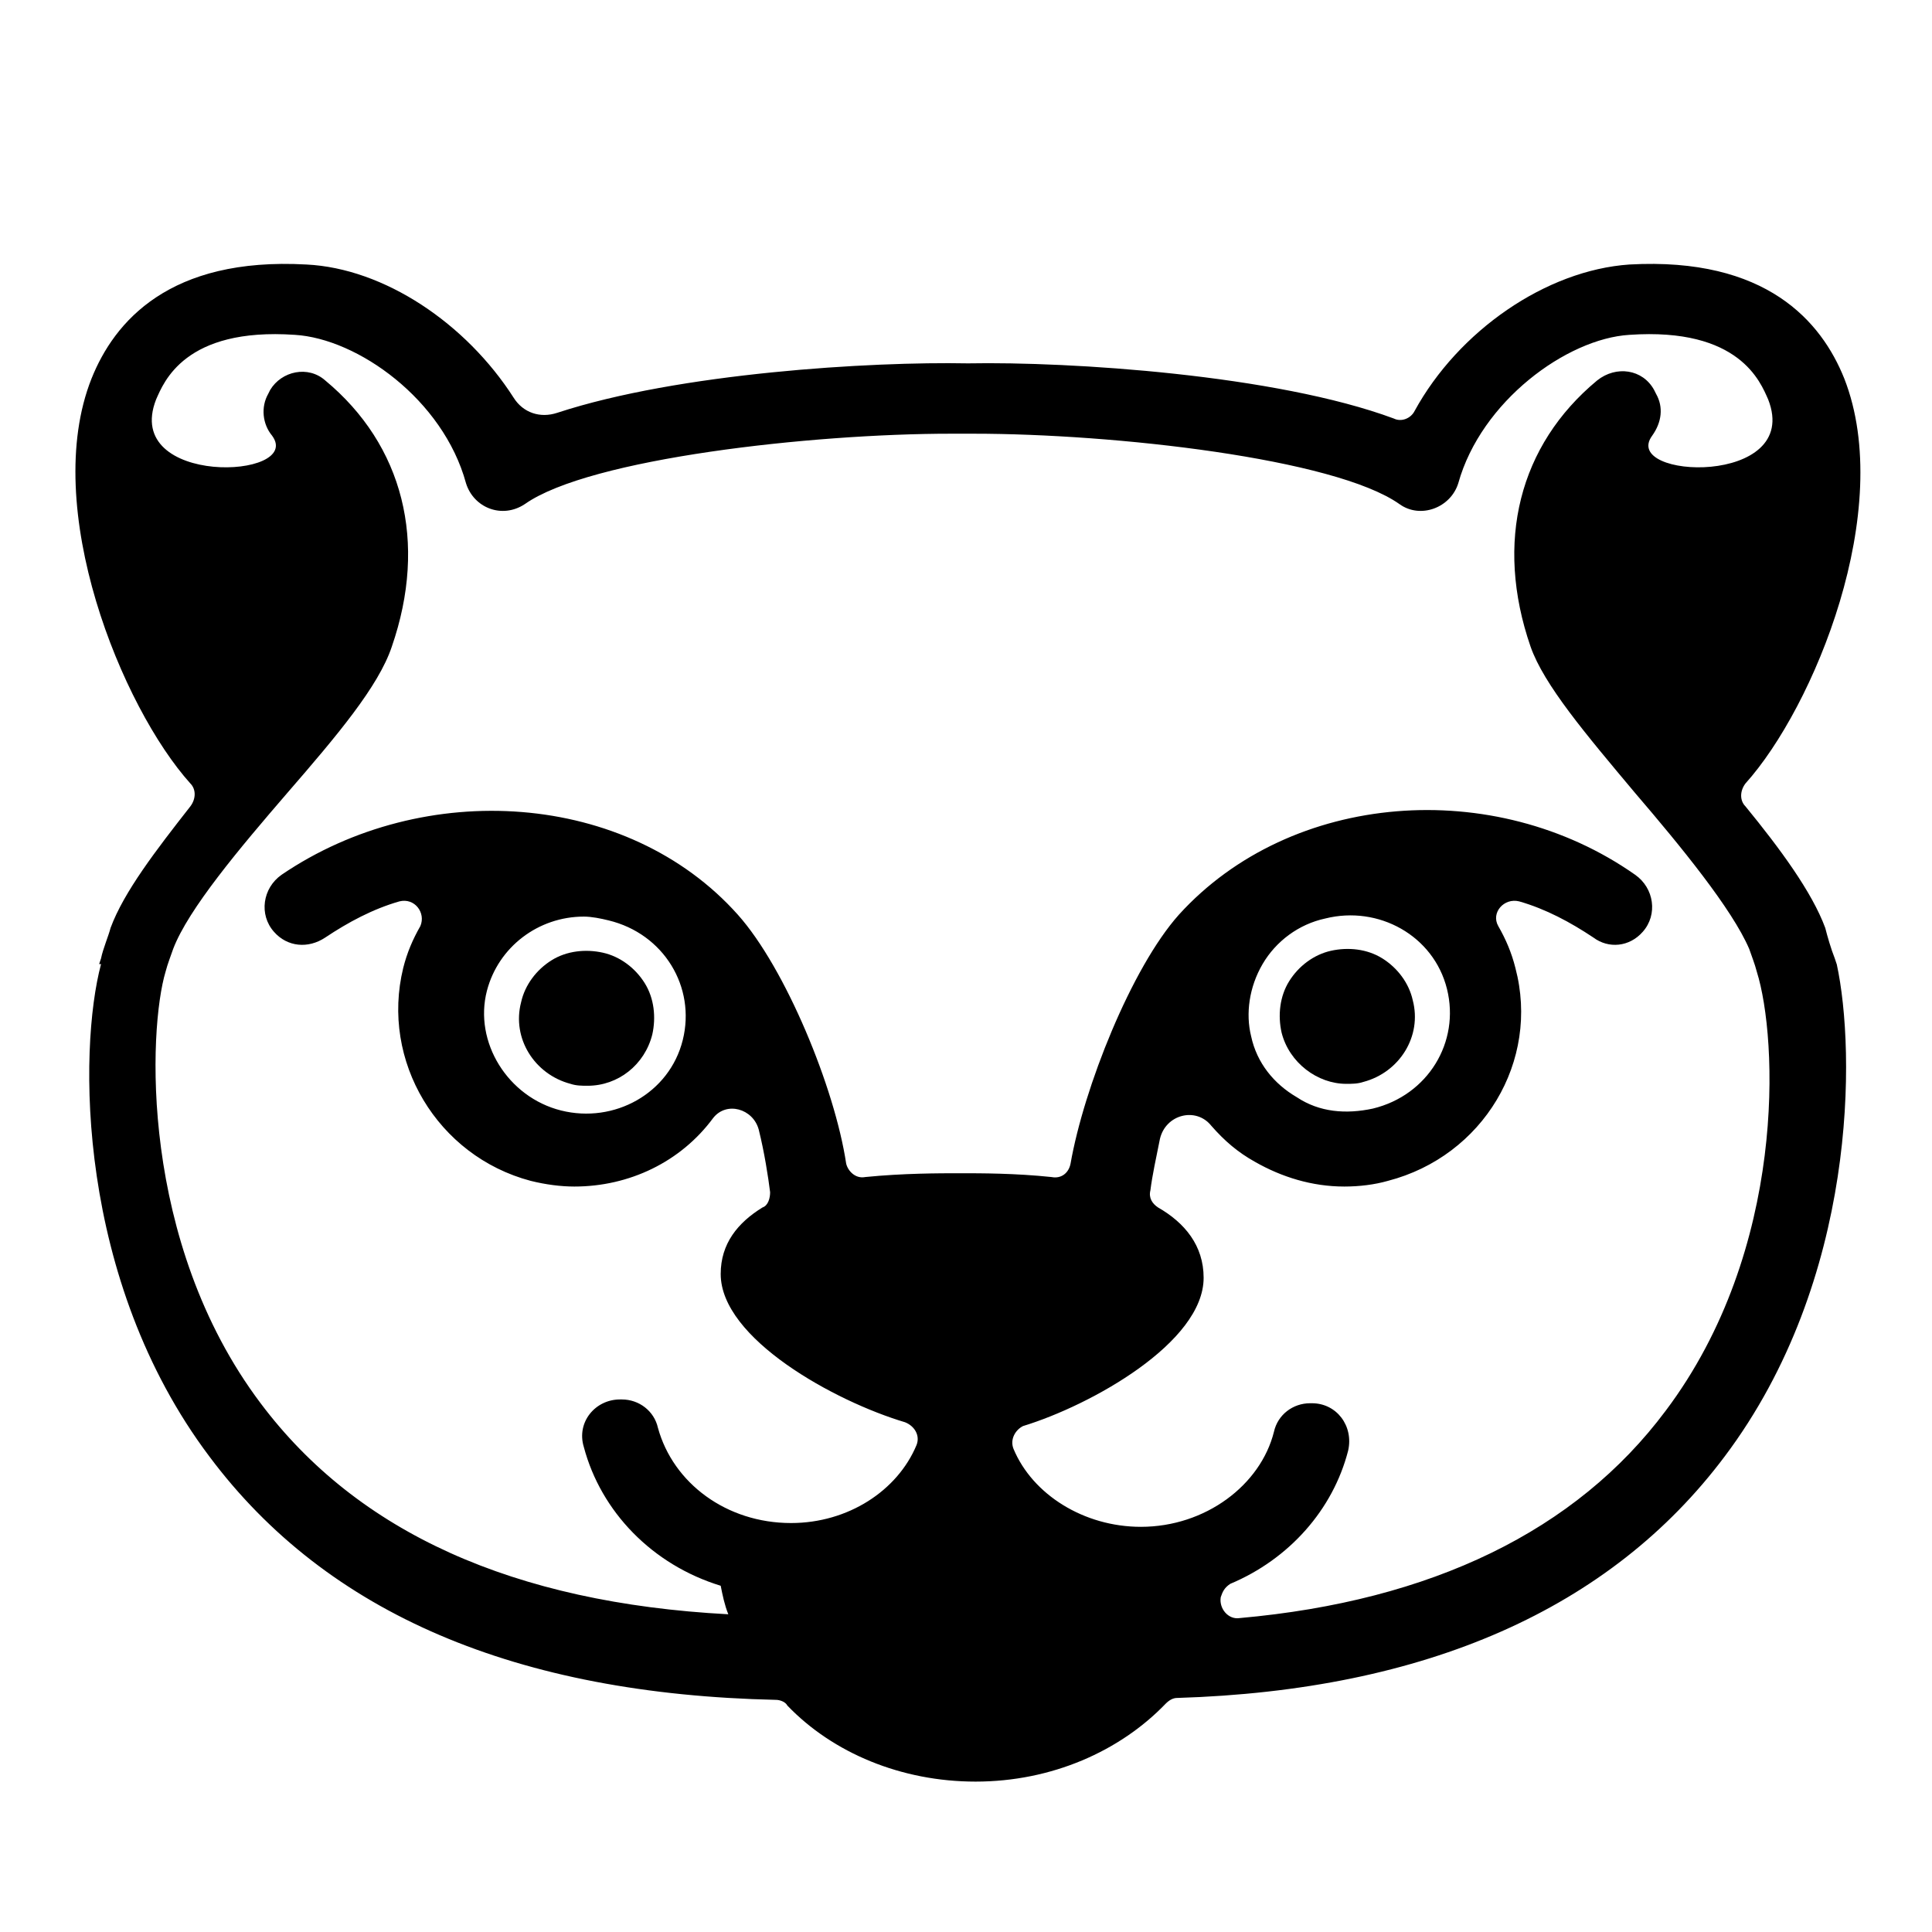 <?xml version="1.0" encoding="UTF-8"?>
<!-- Uploaded to: SVG Repo, www.svgrepo.com, Generator: SVG Repo Mixer Tools -->
<svg fill="#000000" width="800px" height="800px" version="1.1" viewBox="144 144 512 512" xmlns="http://www.w3.org/2000/svg">
 <g>
  <path d="m303.77 396.47c-4.535-1.008-9.574-0.504-13.602 2.016-4.031 2.519-7.055 6.551-8.062 11.082-2.519 9.574 3.527 19.145 13.098 21.664 1.512 0.504 3.023 0.504 4.535 0.504 8.062 0 15.113-5.543 17.129-13.602 1.008-4.535 0.504-9.574-2.016-13.602-2.516-4.031-6.547-7.055-11.082-8.062z"/>
  <path d="m510.33 397.98c-4.031-2.519-9.07-3.023-13.602-2.016-4.535 1.008-8.566 4.031-11.082 8.062-2.519 4.031-3.023 9.07-2.016 13.602 2.016 8.062 9.574 13.602 17.129 13.602 1.512 0 3.023 0 4.535-0.504 9.574-2.519 15.617-12.09 13.098-21.664-1.008-4.535-4.031-8.562-8.062-11.082z"/>
  <path d="m630.74 399.5-0.504-1.512c-1.008-2.519-2.016-6.047-2.519-8.062-3.527-9.574-12.09-21.16-21.16-32.242-1.512-1.512-1.512-4.031 0-6.047 18.137-20.152 39.801-72.547 26.199-107.31-6.047-15.113-20.656-32.242-56.93-30.23-22.168 1.512-45.344 17.633-56.93 38.793-1.008 2.016-3.527 3.023-5.543 2.016-31.234-11.586-85.648-15.113-112.85-14.609-25.695-0.504-76.578 2.519-108.82 13.098-4.535 1.512-9.07 0-11.586-4.031-12.594-19.648-34.258-34.258-54.914-35.266-36.273-2.016-50.883 15.113-56.93 30.23-13.602 34.258 8.062 87.16 26.199 107.31 1.512 1.512 1.512 4.031 0 6.047-9.07 11.586-17.633 22.672-21.16 32.242-0.504 2.016-2.016 5.543-2.519 8.062l-0.504 1.512h0.504c-6.047 22.672-6.551 83.633 28.719 130.49 31.234 41.816 81.617 62.977 150.14 64.488 1.008 0 2.519 0.504 3.023 1.512 12.09 12.594 30.23 20.152 49.879 20.152 20.152 0 38.289-8.062 50.383-20.656 1.008-1.008 2.016-1.512 3.023-1.512 66-2.016 114.87-23.68 145.1-63.984 35.254-46.855 34.75-107.31 29.711-130.49zm-45.34 118.39c-23.68 31.738-61.969 50.383-112.85 54.914-3.023 0.504-5.543-2.519-5.039-5.543 0.504-1.512 1.008-2.519 2.519-3.527 15.617-6.551 27.207-19.648 31.234-35.266 1.512-6.551-3.023-12.594-9.574-12.594h-0.504c-4.535 0-8.566 3.023-9.574 7.559-3.527 14.105-18.137 25.191-35.266 25.191-15.113 0-28.719-8.566-33.754-20.656-1.008-2.519 0.504-5.039 2.519-6.047 18.137-5.543 47.863-22.168 47.863-39.297 0-8.566-5.039-14.609-12.09-18.641-1.512-1.008-2.519-2.519-2.016-4.535 0.504-4.031 1.512-8.566 2.519-13.602 1.512-6.551 9.574-8.566 13.602-3.527 3.527 4.031 7.055 7.055 11.586 9.574 7.055 4.031 15.113 6.551 23.68 6.551 4.031 0 8.062-0.504 11.586-1.512 25.191-6.551 40.305-31.738 33.754-56.426-1.008-4.031-2.519-7.559-4.535-11.082-2.016-3.527 1.512-7.559 5.543-6.551 7.055 2.016 13.602 5.543 19.648 9.574 4.031 3.023 9.574 2.519 13.098-1.512 4.031-4.535 3.023-11.586-2.016-15.113-37.281-26.199-91.191-22.168-120.91 10.578-12.594 14.105-25.191 45.848-28.719 66-0.504 2.519-2.519 4.031-5.039 3.527-9.574-1.008-18.641-1.008-24.184-1.008s-15.113 0-25.191 1.008c-2.519 0.504-4.535-1.512-5.039-3.527-3.023-20.152-16.121-51.891-28.719-66-29.223-32.746-83.129-36.273-120.91-10.578-5.039 3.527-6.047 10.578-2.016 15.113 3.527 4.031 9.07 4.535 13.602 1.512 6.047-4.031 12.594-7.559 19.648-9.574 4.031-1.008 7.055 3.023 5.543 6.551-2.016 3.527-3.527 7.055-4.535 11.082-6.047 24.688 9.07 49.879 33.754 56.426 4.031 1.008 8.062 1.512 11.586 1.512 14.609 0 28.215-6.551 36.777-18.137 3.527-4.535 10.578-2.519 12.09 3.023 1.512 6.047 2.519 12.594 3.023 16.625 0 1.512-0.504 3.527-2.016 4.031-6.551 4.031-11.082 9.574-11.082 17.633 0 17.129 30.23 33.754 48.871 39.297 2.519 1.008 4.031 3.527 3.023 6.047-5.039 12.09-18.137 20.656-33.25 20.656-17.129 0-31.234-10.578-35.266-25.191-1.008-4.535-5.039-7.559-9.574-7.559h-0.504c-6.551 0-11.586 6.047-9.574 12.594 4.535 17.129 18.137 31.234 36.273 36.777 0.504 2.519 1.008 5.039 2.016 7.559-56.93-3.023-98.242-21.664-123.94-55.922-32.242-42.824-29.727-99.25-25.191-114.36 0.504-2.016 1.512-4.535 2.016-6.047 4.031-10.578 17.633-26.703 30.23-41.312 13.098-15.113 24.184-28.215 27.711-38.793 9.574-27.711 3.023-53.402-17.633-70.535-4.535-4.031-11.586-2.519-14.609 2.519l-0.504 1.008c-2.016 3.527-1.512 8.062 1.008 11.082 8.566 11.586-39.801 13.602-30.73-9.574 2.016-4.535 7.559-19.145 36.777-17.129 16.625 1.008 39.297 17.129 45.344 39.297 2.016 6.551 9.574 9.574 15.617 5.543 17.129-12.09 76.074-18.641 112.85-18.641h3.023 3.023c37.281 0 95.723 6.551 112.85 18.641 5.543 4.031 13.602 1.008 15.617-5.543 6.047-21.664 28.719-38.289 45.344-39.297 29.223-2.016 34.762 12.594 36.777 17.129 9.07 23.176-39.297 21.16-30.73 9.574 2.519-3.527 3.023-7.559 1.008-11.082l-0.504-1.008c-3.023-5.543-10.078-6.551-15.113-2.519-20.656 17.129-27.207 42.824-17.633 70.535 3.527 10.078 14.609 23.176 27.711 38.793 12.09 14.105 25.695 30.73 30.23 41.312 0.504 1.512 1.512 4.031 2.016 6.047 5.547 17.629 8.066 73.551-24.176 116.38zm-106.81-118.39c3.527-6.047 9.574-10.578 16.625-12.09 14.105-3.527 28.719 4.535 32.242 18.641 3.527 14.105-5.039 28.215-19.648 31.738-7.055 1.512-14.105 1.008-20.152-3.023-6.047-3.527-10.578-9.07-12.09-16.121-1.512-6.047-0.504-13.102 3.023-19.145zm-153.66 20.152c-3.527 14.105-18.137 22.168-32.242 18.641-14.105-3.527-23.176-18.137-19.648-31.738 3.023-11.586 13.602-19.648 25.695-19.648 2.016 0 4.535 0.504 6.551 1.008 14.609 3.523 23.172 17.629 19.645 31.738z"/>
 </g>
</svg>